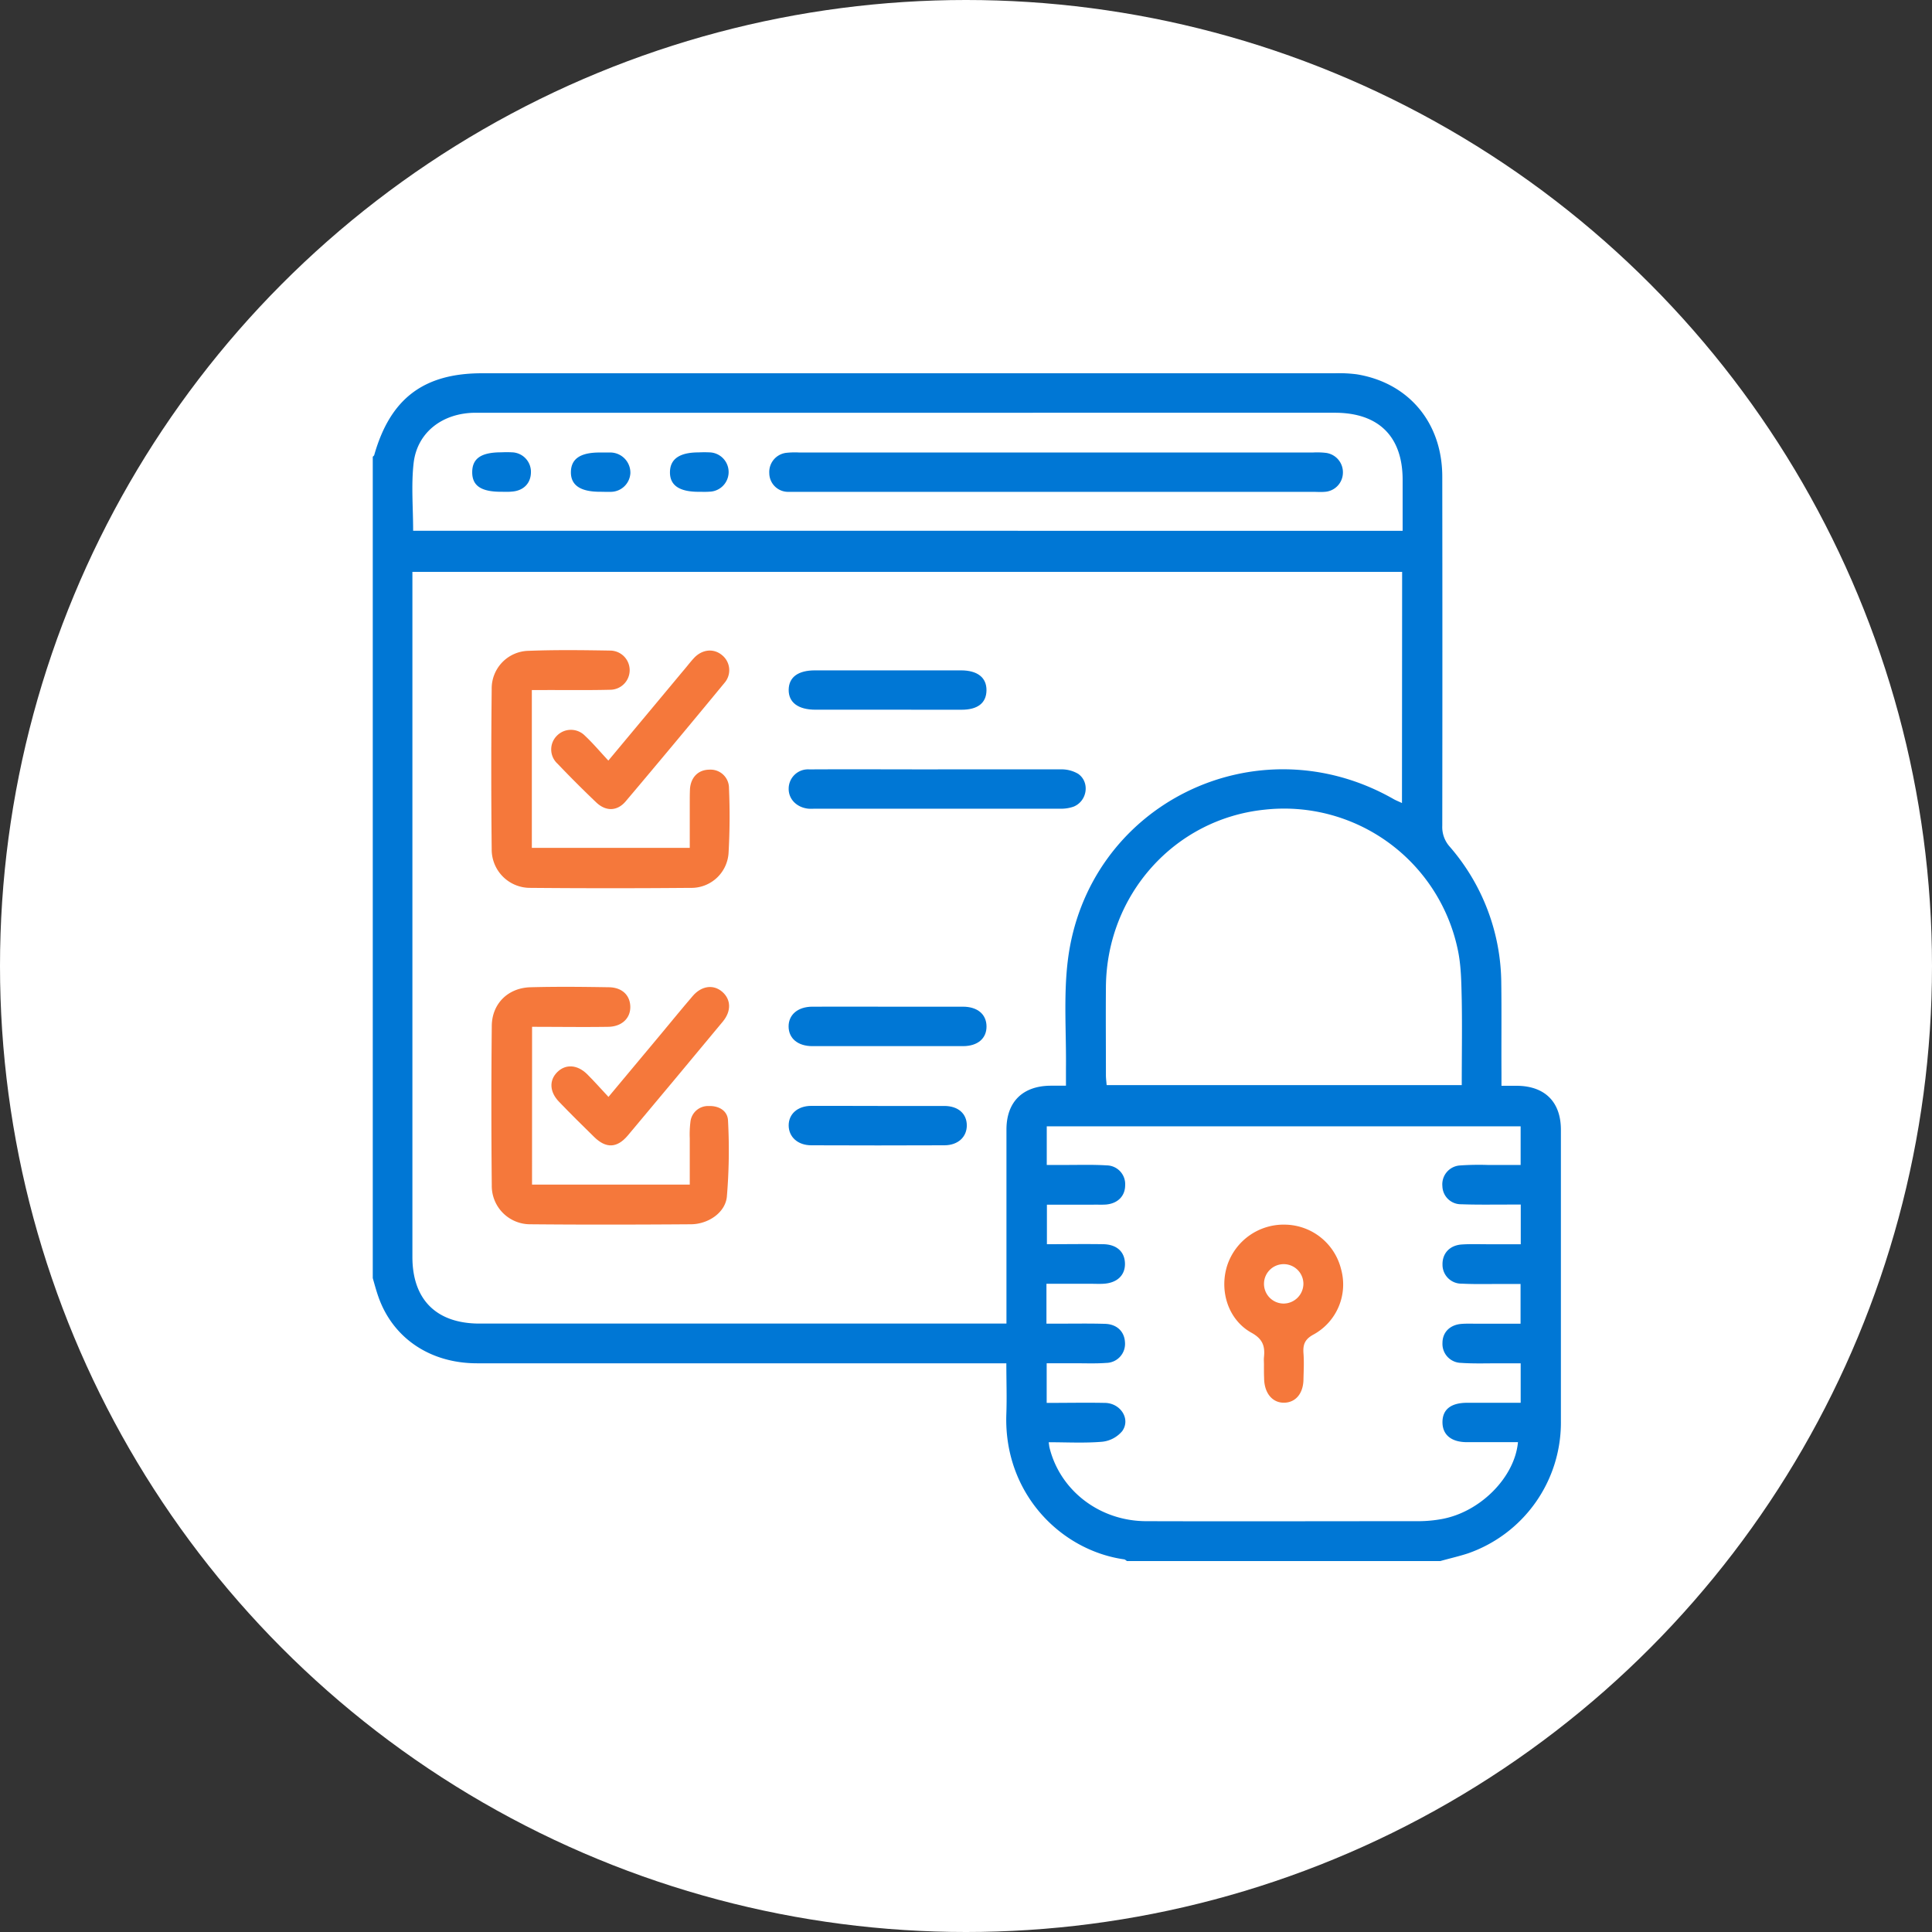 <svg xmlns="http://www.w3.org/2000/svg" id="Layer_1" data-name="Layer 1" viewBox="0 0 500 500"><rect x="0" y="0" width="500" height="500" fill="#333333" stroke="none"/><defs><style>.cls-1{fill:#fff;}.cls-2{fill:#0077d5;}.cls-3{fill:#f5783b;}</style></defs><circle class="cls-1" cx="250" cy="250" r="250"></circle><path class="cls-2" d="M372.75,404H291.67c-.25-.15-.48-.4-.75-.44-16.44-2.33-31.21-17.14-30.48-37.61.16-4.27,0-8.54,0-13.13h-51.8q-42.6,0-85.18,0c-12.17,0-21.78-6.53-25.53-17.2-.56-1.59-1-3.23-1.46-4.85V118.21c.13-.15.33-.27.38-.44C101,103.16,109.63,96.6,124.76,96.6q110.34,0,220.68,0a36,36,0,0,1,5.69.27c13.43,2.19,22.11,12.52,22.13,26.45q.06,45.18,0,90.36a7.6,7.6,0,0,0,1.88,5.38,54.39,54.39,0,0,1,13.39,35.44c.1,7.7,0,15.41.05,23.11V281c1.65,0,2.84,0,4,0,7.23.06,11.37,4.17,11.38,11.38,0,25.21,0,50.43,0,75.64a35.84,35.84,0,0,1-24.07,34C377.56,402.78,375.13,403.33,372.75,404Zm-9.88-256H106.73v177.3c0,11.05,6.21,17.23,17.34,17.24h136.4v-3.68q0-23.26,0-46.52c0-7.17,4.19-11.3,11.4-11.36,1.26,0,2.52,0,4,0,0-1.8,0-3.18,0-4.56.1-9.21-.63-18.51.45-27.59,4.83-40.62,48.81-62.33,84.39-42,.64.36,1.34.61,2.12,1ZM270.82,342.56h3.46c3.9,0,7.8-.07,11.7.05,3.09.09,5,2,5.16,4.73a4.93,4.93,0,0,1-4.86,5.38c-2.79.21-5.6.08-8.4.09h-7v10.26c5.19,0,10.18-.1,15.16,0,4,.11,6.61,4.2,4.39,7.3a7.81,7.81,0,0,1-5.16,2.75c-4.55.39-9.16.13-13.87.13.1.67.13,1.06.22,1.43,2.76,11.11,13,19,25.07,19,23.51.07,47,0,70.53,0a34.08,34.08,0,0,0,6-.57c9.91-1.84,18.79-10.79,19.63-19.88-4.41,0-8.81,0-13.2,0-4.07,0-6.35-1.92-6.34-5.19s2.19-5,6.38-5c4.58,0,9.15,0,13.86,0V352.82H388c-3.3,0-6.61.12-9.9-.11a4.9,4.9,0,0,1-4.79-5.14c0-2.79,1.93-4.72,4.95-4.95,1.19-.09,2.4-.05,3.6-.05h11.66V332.29h-5c-3.4,0-6.81.09-10.2-.08a4.89,4.89,0,0,1-5-4.93c-.06-2.9,1.86-5,5-5.21,2.29-.15,4.6-.06,6.9-.06h8.35V311.74h-3.38c-4,0-8,.07-12-.08a4.8,4.8,0,0,1-4.9-4.67,4.89,4.89,0,0,1,4.52-5.37,72,72,0,0,1,7.2-.13c2.84,0,5.69,0,8.53,0v-10H270.9v10h5c3.5,0,7-.11,10.5.11a4.85,4.85,0,0,1,4.79,5.13c0,2.8-1.91,4.73-4.93,5-1.19.09-2.39,0-3.6.05H270.94V322c5,0,9.83-.08,14.63,0,3.5.08,5.51,2,5.57,5s-2,5.06-5.64,5.24c-1.1.06-2.2,0-3.3,0H270.82ZM363,137.37V124.19c0-11.23-6.21-17.36-17.51-17.37H215.25q-46.06,0-92.14,0c-8.55,0-15.17,5.06-16.07,13.07-.64,5.7-.12,11.53-.12,17.47ZM378.3,280.83c0-7.42.12-14.69,0-21.95-.11-4.48-.12-9.06-1.09-13.4a45.93,45.93,0,0,0-50-35.93c-23.24,2.42-40.82,22-41,45.89-.06,7.6,0,15.19,0,22.79,0,.86.12,1.72.19,2.6Z"></path><path class="cls-3" d="M137.64,178.59v40.84h40.87V208c0-1.3,0-2.61.06-3.9.26-3,2.18-4.89,5-4.91a4.76,4.76,0,0,1,5.09,4.8,167.88,167.88,0,0,1-.11,16.79,9.64,9.64,0,0,1-9.88,9q-20.71.18-41.42,0a9.92,9.92,0,0,1-10-10q-.22-20.7,0-41.41a9.74,9.74,0,0,1,9.64-9.94c7-.27,14-.18,21-.06a5.07,5.07,0,1,1,0,10.14c-5.5.14-11,.06-16.51.07Z"></path><path class="cls-3" d="M137.69,306.58h40.82c0-4,0-8,0-12a25.42,25.42,0,0,1,.17-4.19,4.57,4.57,0,0,1,4.73-4.15c2.64-.1,4.89,1.22,5,3.76a142.55,142.55,0,0,1-.3,19.72c-.42,4.13-4.84,7.09-9.28,7.12-13.91.1-27.82.13-41.72,0a9.93,9.93,0,0,1-9.84-10.11q-.2-20.57,0-41.11c0-5.86,4.21-10,10.1-10.12,6.7-.18,13.41-.11,20.11,0,3.43,0,5.57,2,5.64,5s-2.18,5.19-5.71,5.24c-6.49.1-13,0-19.71,0Z"></path><path class="cls-2" d="M242.74,199.11c10.6,0,21.19,0,31.79,0a8.47,8.47,0,0,1,4.49,1.15c3.12,2.18,2.36,7.12-1.23,8.52a9.85,9.85,0,0,1-3.52.51q-31.77,0-63.56,0a12.47,12.47,0,0,1-1.5,0c-3.06-.32-5.17-2.51-5.1-5.25a5,5,0,0,1,5.35-4.92c11.09-.06,22.19,0,33.28,0Z"></path><path class="cls-3" d="M157.44,196.84l19.26-23.1c1-1.15,1.88-2.34,2.9-3.44,2.12-2.27,5.07-2.56,7.24-.77a5,5,0,0,1,.63,7.23q-12.67,15.39-25.54,30.62c-2.21,2.61-5.15,2.64-7.63.28q-5.1-4.86-10-10a5,5,0,0,1-.18-7.25,5.08,5.08,0,0,1,7.27,0C153.46,192.35,155.26,194.5,157.44,196.84Z"></path><path class="cls-3" d="M157.47,283.88l13.36-16c2.81-3.37,5.59-6.79,8.45-10.12,2.29-2.66,5.36-3.05,7.63-1.09s2.42,5,.14,7.73q-12.24,14.76-24.57,29.46c-2.79,3.31-5.65,3.39-8.7.4s-6.11-6-9.1-9.12c-2.47-2.54-2.61-5.56-.45-7.69s5.19-1.94,7.7.53C153.78,279.81,155.48,281.75,157.47,283.88Z"></path><path class="cls-2" d="M229.65,183.67q-9.28,0-18.59,0c-4.5,0-7-1.88-6.95-5.18s2.51-5,6.8-5H248.7c4.29,0,6.65,1.88,6.6,5.19s-2.33,5-6.45,5C242.45,183.69,236.05,183.67,229.65,183.67Z"></path><path class="cls-2" d="M229.71,260.53c6.5,0,13,0,19.49,0,3.81,0,6.09,2,6.11,5.1s-2.26,5.1-6.06,5.11q-19.5,0-39,0c-3.77,0-6.14-2-6.16-5.07s2.4-5.12,6.11-5.14C216.71,260.5,223.21,260.53,229.71,260.53Z"></path><path class="cls-2" d="M227.29,286.22c5.69,0,11.39,0,17.09,0,3.6,0,5.81,2,5.83,5s-2.25,5.16-5.76,5.18q-17.23.07-34.48,0c-3.5,0-5.83-2.15-5.86-5.1s2.26-5.07,5.79-5.1C215.69,286.18,221.49,286.22,227.29,286.22Z"></path><path class="cls-3" d="M327.11,353.08c0-.6-.06-1.2,0-1.8.3-2.82-.25-4.72-3.22-6.36-6.05-3.35-8.4-10.87-6.27-17.47a15.38,15.38,0,0,1,15.13-10.51,15.17,15.17,0,0,1,14.32,11.52A14.77,14.77,0,0,1,340,345.34c-2.31,1.23-2.83,2.61-2.66,4.9s.05,4.39,0,6.58c0,3.77-2,6.15-5,6.2s-5.15-2.41-5.19-6.35C327.1,355.48,327.11,354.28,327.11,353.08Zm10.21-20.82a5.1,5.1,0,1,0-5.16,5.1A5.16,5.16,0,0,0,337.32,332.26Z"></path><path class="cls-2" d="M273.14,127.29h-66.3c-1,0-2,0-3,0a4.87,4.87,0,0,1-4.75-4.83,5,5,0,0,1,4.33-5.26,21.17,21.17,0,0,1,3.29-.1q66.6,0,133.2,0a20.07,20.07,0,0,1,3.29.11,5.06,5.06,0,0,1,4.34,5.27,5,5,0,0,1-4.8,4.81c-1,.08-2,0-3,0Z"></path><path class="cls-2" d="M155.27,127.27c-5.08,0-7.59-1.71-7.52-5.16s2.56-5.06,7.7-5c.9,0,1.8,0,2.69,0a5.22,5.22,0,0,1,5,5.35,5.11,5.11,0,0,1-5.13,4.83C157.07,127.32,156.17,127.27,155.27,127.27Z"></path><path class="cls-2" d="M129.68,127.27c-5.19,0-7.5-1.57-7.47-5.12s2.38-5.1,7.58-5.09a26.79,26.79,0,0,1,2.69,0,5.05,5.05,0,0,1,4.92,5.32c-.09,2.79-2,4.66-5,4.85C131.48,127.32,130.58,127.27,129.68,127.27Z"></path><path class="cls-2" d="M180.85,127.28c-5.09,0-7.55-1.7-7.46-5.2q.12-5,7.4-5a30,30,0,0,1,3,0,5.09,5.09,0,0,1-.24,10.17C182.65,127.32,181.75,127.28,180.85,127.28Z"></path></svg>